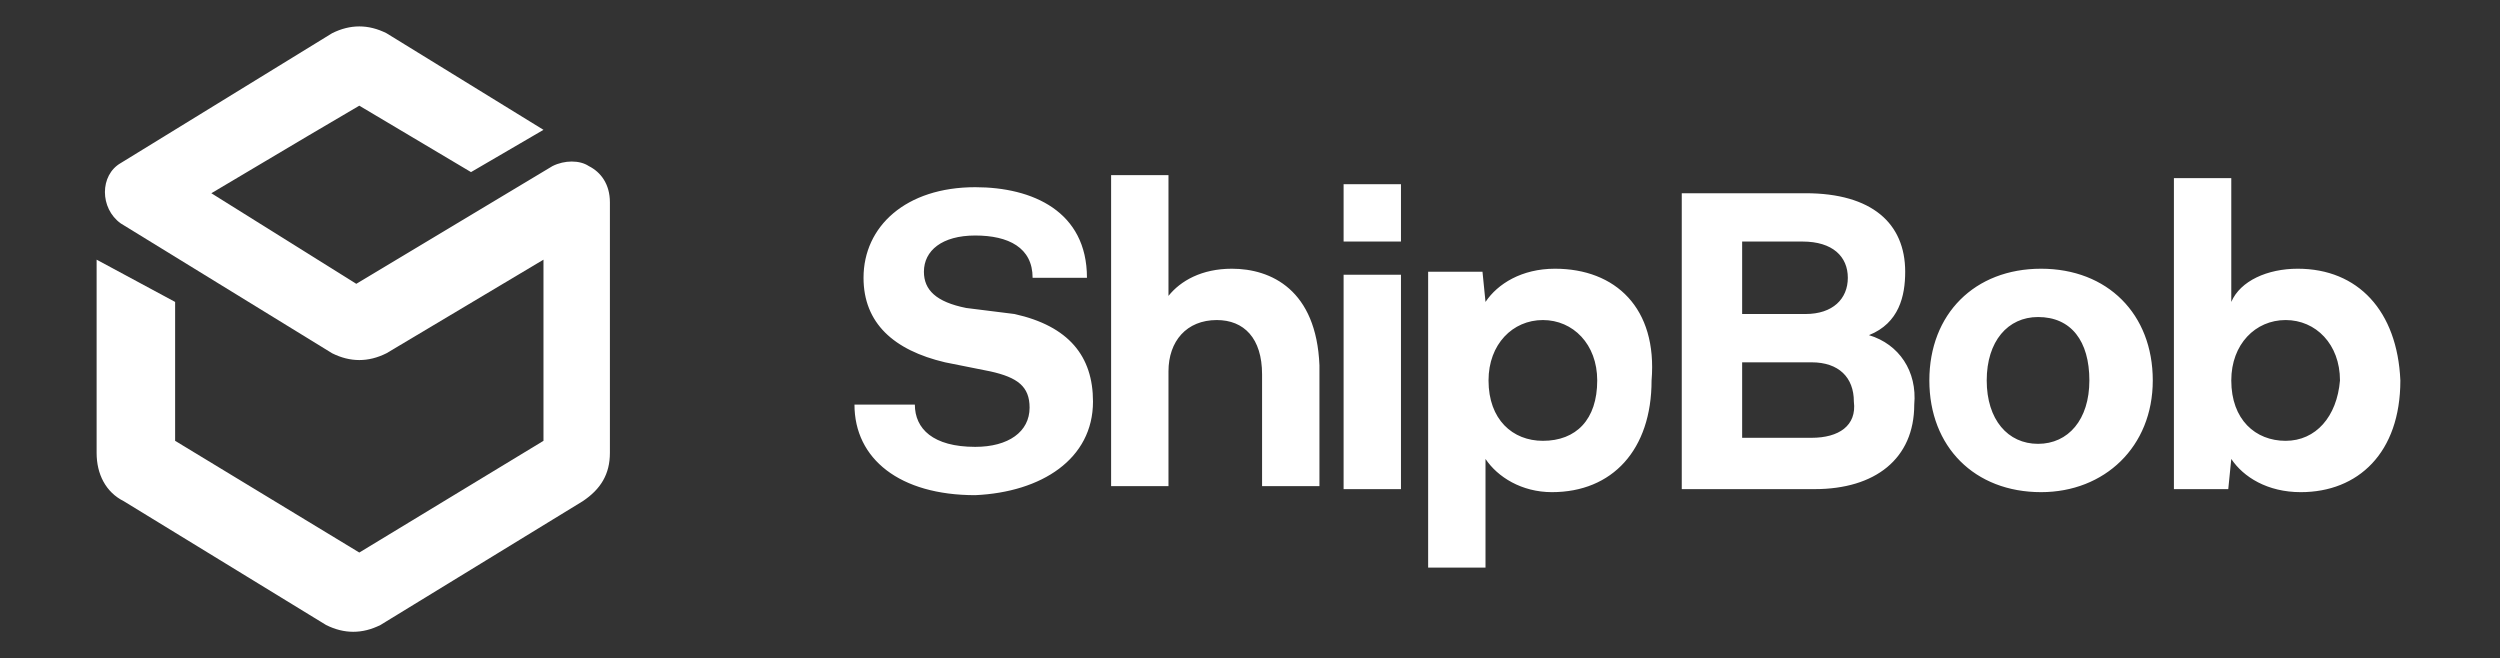 <?xml version="1.0" encoding="utf-8"?>
<!-- Generator: Adobe Illustrator 27.8.1, SVG Export Plug-In . SVG Version: 6.00 Build 0)  -->
<svg version="1.1" id="Layer_1" xmlns="http://www.w3.org/2000/svg" xmlns:xlink="http://www.w3.org/1999/xlink" x="0px" y="0px"
	 viewBox="0 0 82.8 21.8" style="enable-background:new 0 0 82.8 21.8;" xml:space="preserve">
<rect x="0" y="0" width="82.8" height="21.8" fill="#333333" stroke="none"/>
<style type="text/css">
	.st0{fill-rule:evenodd;clip-rule:evenodd;fill:#FFFFFF;}
</style>
<g id="_x30_2-Branding_x2F_Logo_x5F_Color">
	<g id="Group-16">
		<path id="Fill-12" class="st0" d="M5.8,10v4.6l6.1,3.7l6.1-3.7v-6l-5.2,3.1c-0.6,0.3-1.2,0.3-1.8,0l-7-4.3c-0.7-0.5-0.7-1.6,0-2
			l7-4.3c0.6-0.3,1.2-0.3,1.8,0L18,4.3l-2.4,1.4l-3.7-2.2l-1.7,1L7,6.4l1.6,1l3.2,2l6.5-3.9c0.4-0.2,0.9-0.2,1.2,0
			c0.4,0.2,0.7,0.6,0.7,1.2V15c0,0.7-0.3,1.2-0.9,1.6l-6.7,4.1c-0.6,0.3-1.2,0.3-1.8,0l-6.7-4.1c-0.6-0.3-0.9-0.9-0.9-1.6v-1.3V8.6
			L5.8,10z"/>
		<path id="Fill-14" class="st0" d="M36.2,13.3c0-1.5-0.8-2.5-2.6-2.9L32,10.2c-1-0.2-1.4-0.6-1.4-1.2c0-0.7,0.6-1.2,1.7-1.2
			c1.1,0,1.9,0.4,1.9,1.4H36c0-2.2-1.8-3-3.7-3c-2.3,0-3.7,1.3-3.7,3c0,1.5,1,2.4,2.7,2.8l1.5,0.3c0.9,0.2,1.3,0.5,1.3,1.2
			c0,0.8-0.7,1.3-1.8,1.3c-1.4,0-2-0.6-2-1.4h-2c0,1.8,1.5,3,4,3C34.5,16.3,36.2,15.2,36.2,13.3L36.2,13.3z M76.1,8.9
			c-1,0-1.9,0.4-2.2,1.1V5.9h-1.9v10.3h1.8l0.1-1c0.4,0.6,1.2,1.1,2.3,1.1c1.9,0,3.3-1.3,3.3-3.7C79.4,10.3,78.1,8.9,76.1,8.9
			L76.1,8.9z M75.7,14.6c-1,0-1.8-0.7-1.8-2c0-1.2,0.8-2,1.8-2c1,0,1.8,0.8,1.8,2C77.4,13.8,76.7,14.6,75.7,14.6L75.7,14.6z
			 M63.9,12.6c0,2.2,1.5,3.7,3.7,3.7c2.1,0,3.7-1.5,3.7-3.7c0-2.2-1.5-3.7-3.7-3.7C65.4,8.9,63.9,10.4,63.9,12.6L63.9,12.6z
			 M65.8,12.6c0-1.3,0.7-2.1,1.7-2.1c1.1,0,1.7,0.8,1.7,2.1c0,1.3-0.7,2.1-1.7,2.1C66.5,14.7,65.8,13.9,65.8,12.6L65.8,12.6z
			 M61.9,11.1c1-0.4,1.2-1.3,1.2-2.1c0-1.6-1.1-2.6-3.3-2.6h-4.1v9.8h4.4c2,0,3.3-1,3.3-2.8C63.5,12.3,62.9,11.4,61.9,11.1
			L61.9,11.1z M61.2,9.2c0,0.7-0.5,1.2-1.4,1.2h-2.1V8h2C60.7,8,61.2,8.5,61.2,9.2L61.2,9.2z M60,14.5h-2.3V12H60
			c0.9,0,1.4,0.5,1.4,1.3C61.5,14.1,60.9,14.5,60,14.5L60,14.5z M51.5,8.9c-1.1,0-1.9,0.5-2.3,1.1l-0.1-1h-1.8v9.8h1.9v-3.6
			c0.4,0.6,1.2,1.1,2.2,1.1c2,0,3.3-1.4,3.3-3.7C54.9,10.2,53.5,8.9,51.5,8.9L51.5,8.9z M51.1,14.6c-1,0-1.8-0.7-1.8-2
			c0-1.2,0.8-2,1.8-2c1,0,1.8,0.8,1.8,2C52.9,13.9,52.2,14.6,51.1,14.6L51.1,14.6z M44.5,8h1.9V6.1h-1.9V8z M44.5,16.2h1.9V9.1h-1.9
			V16.2z M40.8,8.9c-1,0-1.7,0.4-2.1,0.9v-4h-1.9v10.3h1.9v-3.8c0-1,0.6-1.7,1.6-1.7c0.9,0,1.5,0.6,1.5,1.8v3.7h1.9v-4
			C43.6,9.6,42.1,8.9,40.8,8.9L40.8,8.9z"/>
	</g>
</g>
</svg>
